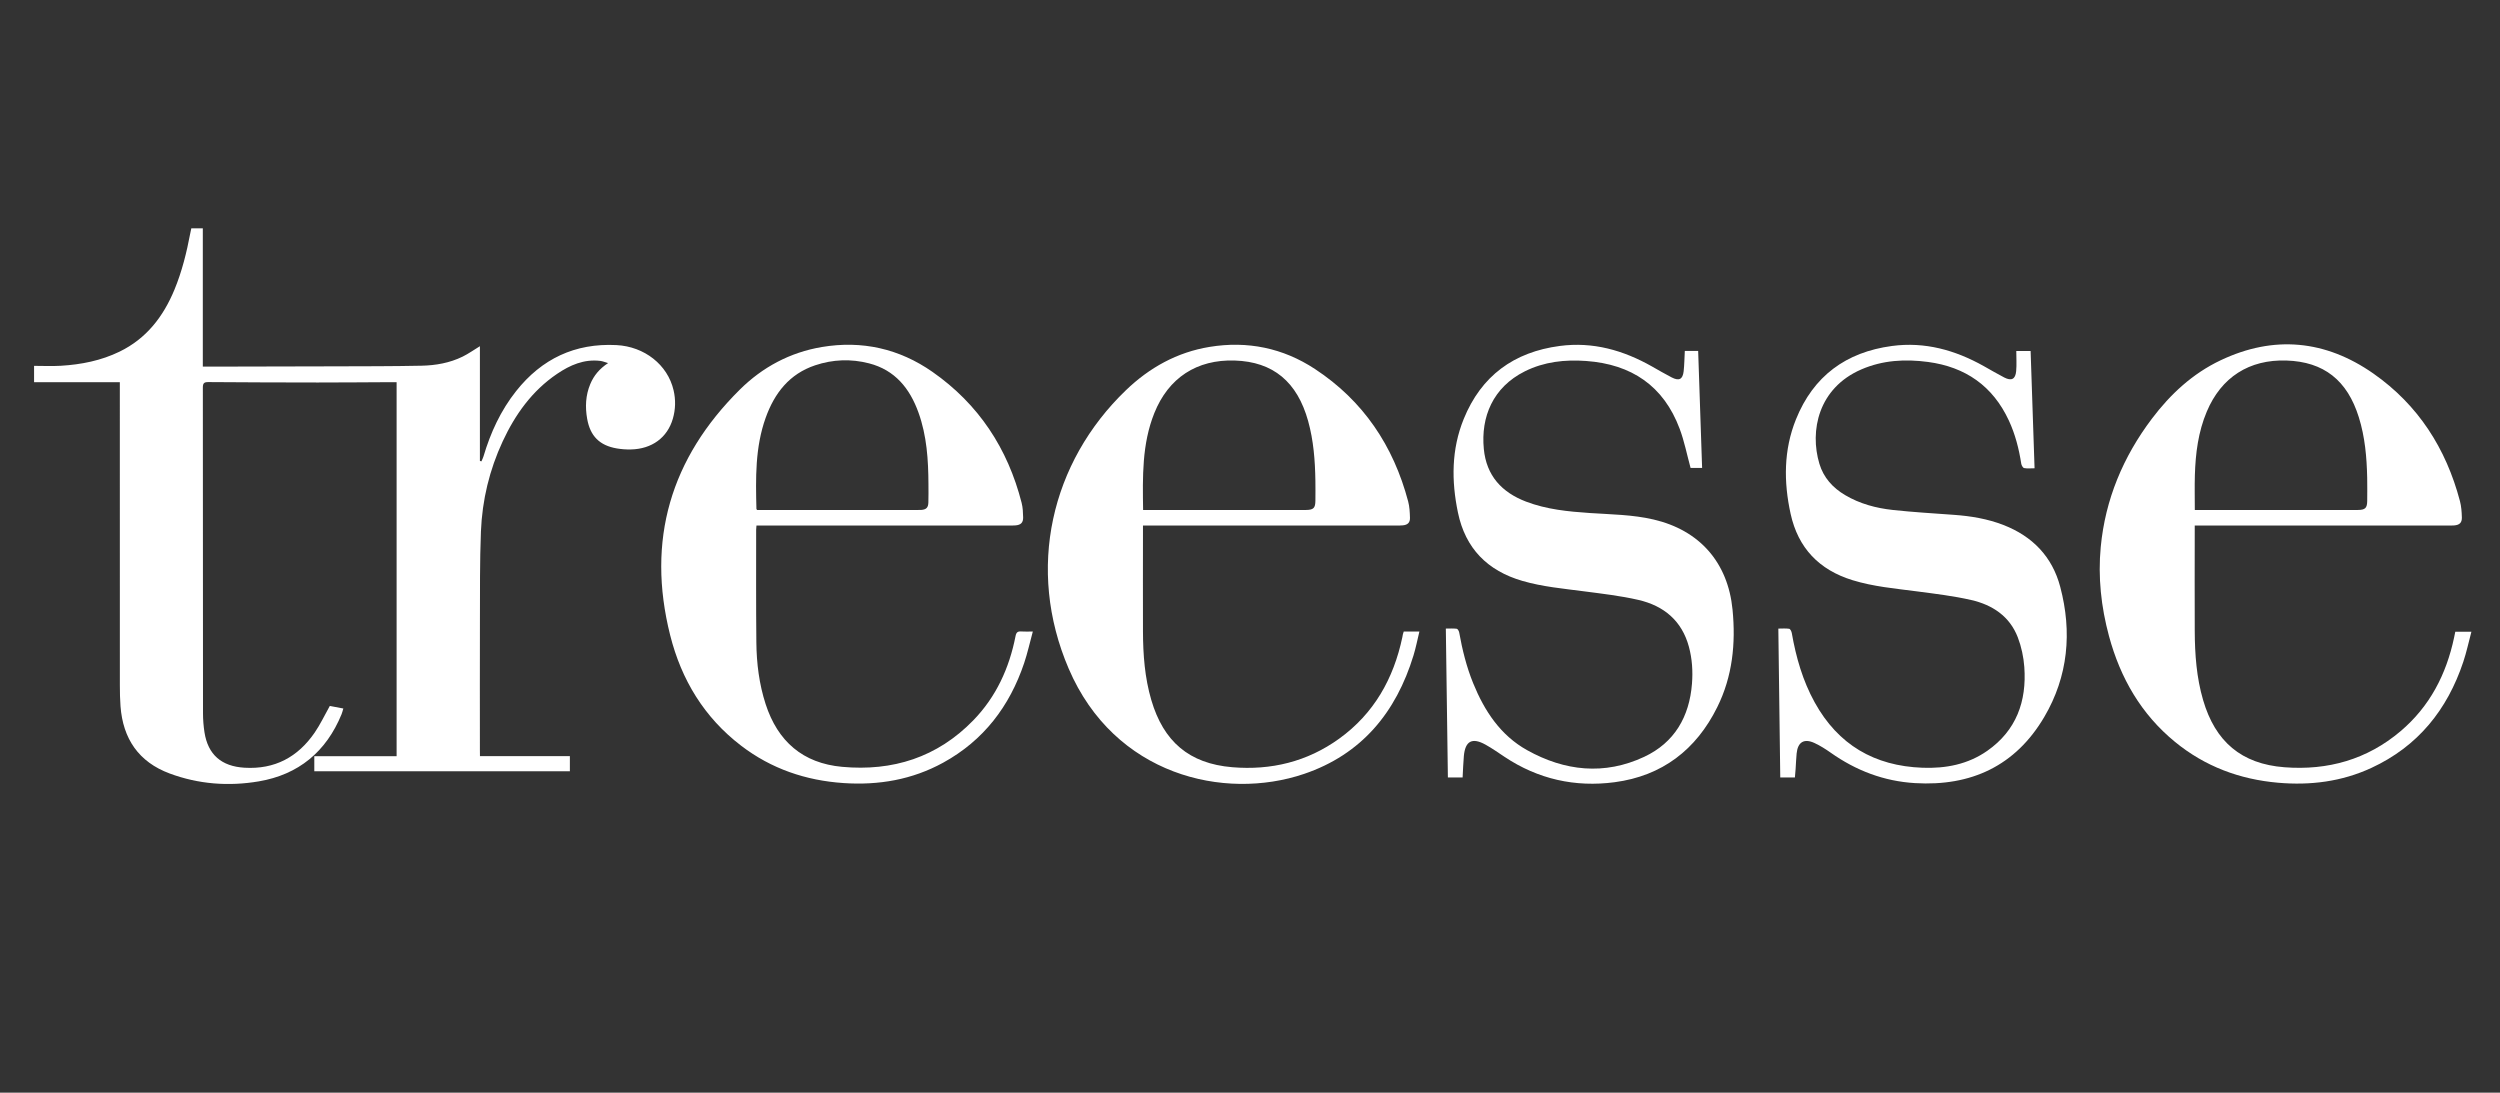 <?xml version="1.0" encoding="utf-8"?>
<!-- Generator: Adobe Illustrator 16.0.0, SVG Export Plug-In . SVG Version: 6.00 Build 0)  -->
<!DOCTYPE svg PUBLIC "-//W3C//DTD SVG 1.1//EN" "http://www.w3.org/Graphics/SVG/1.1/DTD/svg11.dtd">
<svg version="1.1" id="Слой_1" xmlns="http://www.w3.org/2000/svg" xmlns:xlink="http://www.w3.org/1999/xlink" x="0px" y="0px"
	 width="224.22px" height="98px" viewBox="0 0 224.22 98" enable-background="new 0 0 224.22 98" xml:space="preserve">
<rect x="0" y="0" width="224.22" height="98" fill="#333333" stroke="none"/>
<g>
	<path fill-rule="evenodd" clip-rule="evenodd" fill="#FFFFFF" d="M43.046,67.815c2.722,0,5.38,0,8.065,0c0,0.474,0,0.903,0,1.36
		c-7.643,0-15.264,0-22.922,0c0-0.433,0-0.873,0-1.354c2.456,0,4.901,0,7.382,0c0-11.184,0-22.327,0-33.545
		c-0.151,0-0.312,0-0.473,0c-2.199,0.01-4.397,0.031-6.597,0.03c-3.27-0.002-6.541-0.014-9.811-0.038
		c-0.384-0.003-0.498,0.099-0.497,0.492c0.011,9.742,0.006,19.483,0.014,29.226c0.001,0.562,0.046,1.128,0.131,1.684
		c0.312,2.022,1.535,3.063,3.59,3.185c2.717,0.163,4.783-0.953,6.293-3.148c0.506-0.735,0.889-1.557,1.358-2.393
		c0.339,0.063,0.749,0.142,1.214,0.23c-0.058,0.189-0.095,0.362-0.161,0.521c-1.377,3.359-3.858,5.409-7.425,6.015
		c-2.704,0.458-5.403,0.256-7.994-0.709c-2.774-1.033-4.187-3.111-4.404-6.031c-0.046-0.617-0.058-1.238-0.058-1.858
		c-0.004-8.868-0.003-17.736-0.003-26.604c0-0.181,0-0.362,0-0.598c-2.582,0-5.125,0-7.691,0c0-0.484,0-0.914,0-1.467
		c0.81,0,1.61,0.04,2.405-0.008c1.826-0.11,3.602-0.46,5.263-1.268c2.412-1.173,3.923-3.142,4.925-5.565
		c0.675-1.634,1.092-3.34,1.42-5.071c0.026-0.138,0.058-0.274,0.089-0.421c0.336,0,0.656,0,1.032,0c0,4.124,0,8.231,0,12.402
		c0.232,0,0.409,0,0.586,0c3.722-0.008,7.443-0.013,11.165-0.026c2.622-0.009,5.244-0.002,7.864-0.057
		c1.271-0.026,2.529-0.247,3.686-0.815c0.524-0.257,1.006-0.603,1.55-0.934c0,3.422,0,6.857,0,10.291
		c0.045,0.012,0.091,0.023,0.136,0.036c0.063-0.149,0.142-0.294,0.187-0.448c0.63-2.126,1.544-4.112,2.929-5.857
		c2.296-2.895,5.279-4.311,8.992-4.122c2.519,0.127,4.597,1.769,5.127,4.052c0.198,0.854,0.178,1.708-0.065,2.549
		c-0.491,1.699-1.879,2.72-3.769,2.759c-0.42,0.009-0.849-0.021-1.263-0.093c-1.537-0.264-2.378-1.101-2.654-2.656
		c-0.187-1.057-0.142-2.105,0.279-3.114c0.317-0.761,0.82-1.371,1.599-1.884c-0.291-0.083-0.493-0.172-0.702-0.196
		c-1.459-0.175-2.714,0.377-3.877,1.166c-2.237,1.516-3.749,3.633-4.873,6.048c-1.19,2.559-1.841,5.269-1.953,8.079
		c-0.106,2.688-0.081,5.384-0.09,8.076c-0.013,3.834-0.003,7.668-0.003,11.503C43.046,67.408,43.046,67.575,43.046,67.815z"/>
	<path fill-rule="evenodd" clip-rule="evenodd" fill="#FFFFFF" d="M67.846,47.135c-0.012,0.157-0.028,0.267-0.028,0.376
		c0.002,3.369-0.017,6.739,0.018,10.106c0.02,1.879,0.25,3.737,0.833,5.536c1.085,3.34,3.333,5.3,6.858,5.623
		c4.543,0.415,8.535-0.849,11.761-4.166c2.052-2.11,3.231-4.688,3.793-7.556c0.067-0.347,0.199-0.444,0.523-0.419
		c0.304,0.023,0.611,0.005,1.028,0.005c-0.272,1-0.477,1.936-0.78,2.836c-1.305,3.876-3.638,6.938-7.261,8.927
		c-2.784,1.527-5.79,2.041-8.938,1.828c-3.387-0.229-6.479-1.279-9.187-3.354c-3.309-2.532-5.357-5.913-6.361-9.908
		c-2.144-8.525,0.042-15.876,6.251-22.029c2.031-2.012,4.5-3.336,7.352-3.817c3.602-0.606,6.942,0.147,9.922,2.229
		c4.139,2.892,6.754,6.869,7.998,11.75c0.107,0.418,0.125,0.864,0.135,1.299c0.01,0.477-0.212,0.684-0.694,0.721
		c-0.182,0.014-0.366,0.012-0.55,0.012c-7.358,0-14.716,0-22.074,0C68.251,47.135,68.058,47.135,67.846,47.135z M67.908,45.74
		c0.11,0,0.261,0,0.413,0c4.651-0.001,9.303-0.001,13.955-0.001c0.113,0,0.226,0.006,0.338-0.003c0.455-0.032,0.636-0.204,0.65-0.66
		c0.016-0.55,0.01-1.1,0.007-1.649c-0.01-2.177-0.146-4.339-0.89-6.412c-0.778-2.173-2.106-3.826-4.439-4.427
		c-1.617-0.417-3.245-0.357-4.832,0.175c-2.313,0.775-3.648,2.496-4.44,4.71c-0.951,2.659-0.895,5.423-0.827,8.187
		C67.843,45.67,67.859,45.681,67.908,45.74z"/>
	<path fill-rule="evenodd" clip-rule="evenodd" fill="#FFFFFF" d="M102.511,47.135c0,0.213,0,0.353,0,0.493
		c-0.001,3.002-0.01,6.005,0,9.009c0.007,2.076,0.158,4.139,0.747,6.146c1.095,3.728,3.395,5.703,7.257,6.027
		c3.48,0.292,6.729-0.492,9.593-2.56c3.126-2.256,4.881-5.386,5.667-9.107c0.017-0.083,0.026-0.167,0.046-0.25
		c0.016-0.067,0.041-0.134,0.077-0.253c0.208,0,0.43,0,0.651,0c0.224,0,0.445,0,0.754,0c-0.182,0.752-0.318,1.453-0.525,2.132
		c-1.562,5.126-4.663,8.893-9.826,10.641c-7.169,2.428-17.006,0.114-21.103-9.442c-3.84-8.956-1.587-18.512,5.132-24.971
		c2.104-2.024,4.585-3.408,7.503-3.887c3.401-0.558,6.586,0.098,9.452,1.982c4.333,2.848,7.041,6.891,8.36,11.88
		c0.125,0.469,0.148,0.973,0.162,1.463c0.013,0.436-0.21,0.64-0.641,0.68c-0.196,0.019-0.395,0.017-0.592,0.017
		c-7.402,0-14.804,0-22.206,0C102.87,47.135,102.717,47.135,102.511,47.135z M102.523,45.739c0.232,0,0.413,0,0.594,0
		c4.596,0,9.192,0,13.788,0.001c0.07,0,0.141,0,0.212-0.001c0.688-0.006,0.856-0.17,0.859-0.845
		c0.005-0.592,0.009-1.185-0.001-1.776c-0.028-1.808-0.163-3.601-0.65-5.354c-0.982-3.529-3.144-5.318-6.578-5.429
		c-3.406-0.111-5.951,1.549-7.22,4.72C102.414,39.837,102.479,42.757,102.523,45.739z"/>
	<path fill-rule="evenodd" clip-rule="evenodd" fill="#FFFFFF" d="M220.21,56.659c0.474,0,0.907,0,1.445,0
		c-0.247,0.929-0.437,1.83-0.727,2.699c-1.434,4.306-4.076,7.587-8.247,9.516c-2.659,1.229-5.47,1.582-8.374,1.327
		c-3.445-0.303-6.554-1.464-9.239-3.665c-3.038-2.489-4.9-5.729-5.916-9.483c-0.709-2.621-0.997-5.298-0.741-7.998
		c0.406-4.269,2.011-8.089,4.587-11.502c1.66-2.2,3.65-4.045,6.158-5.237c4.789-2.276,9.419-1.816,13.715,1.191
		c4.004,2.803,6.514,6.715,7.756,11.435c0.124,0.47,0.159,0.973,0.172,1.462c0.013,0.482-0.215,0.684-0.695,0.721
		c-0.183,0.013-0.366,0.01-0.55,0.01c-7.372,0.001-14.745,0.001-22.117,0.001c-0.18,0-0.359,0-0.596,0c0,0.2,0,0.35,0,0.499
		c-0.001,2.988-0.014,5.977,0.001,8.965c0.01,2.09,0.158,4.168,0.75,6.189c1.092,3.729,3.43,5.729,7.303,6.025
		c3.874,0.297,7.408-0.691,10.413-3.24c2.606-2.211,4.092-5.079,4.793-8.387C220.136,57.021,220.169,56.857,220.21,56.659z
		 M196.848,45.739c0.244,0,0.413,0,0.58,0c2.976,0,5.949,0.001,8.924,0.001c1.706,0,3.412,0.001,5.118-0.002
		c0.659-0.001,0.837-0.178,0.84-0.819c0.004-0.691,0.013-1.382-0.002-2.072c-0.039-1.835-0.198-3.657-0.749-5.422
		c-1.037-3.328-3.149-4.983-6.492-5.09c-3.34-0.108-5.844,1.493-7.145,4.579c-0.768,1.82-1.01,3.744-1.069,5.696
		C196.823,43.634,196.848,44.659,196.848,45.739z"/>
	<path fill-rule="evenodd" clip-rule="evenodd" fill="#FFFFFF" d="M180.837,31.478c0.484,0,0.859,0,1.285,0
		c0.118,3.503,0.235,6.988,0.354,10.521c-0.354,0-0.654,0.037-0.936-0.019c-0.108-0.021-0.233-0.242-0.256-0.386
		c-0.209-1.342-0.541-2.647-1.116-3.883c-1.439-3.096-3.895-4.802-7.251-5.249c-2.043-0.272-4.049-0.164-5.971,0.667
		c-3.877,1.676-4.651,5.523-3.769,8.461c0.373,1.243,1.193,2.154,2.303,2.811c1.321,0.784,2.779,1.172,4.283,1.336
		c1.819,0.198,3.649,0.303,5.476,0.437c1.524,0.11,3.018,0.355,4.451,0.913c2.606,1.012,4.373,2.844,5.086,5.538
		c1.078,4.063,0.716,8.035-1.432,11.683c-2.582,4.381-6.56,6.231-11.593,5.927c-2.794-0.169-5.293-1.126-7.566-2.733
		c-0.457-0.322-0.939-0.627-1.447-0.863c-0.934-0.433-1.5-0.086-1.602,0.938c-0.046,0.462-0.059,0.928-0.091,1.392
		c-0.018,0.25-0.042,0.5-0.064,0.762c-0.445,0-0.848,0-1.313,0c-0.057-4.443-0.114-8.864-0.172-13.354
		c0.346,0,0.667-0.031,0.976,0.017c0.097,0.016,0.204,0.238,0.229,0.379c0.381,2.177,0.982,4.28,2.058,6.226
		c2.099,3.797,5.35,5.698,9.659,5.858c2.096,0.078,4.08-0.301,5.821-1.521c2.604-1.826,3.538-4.438,3.318-7.507
		c-0.064-0.899-0.261-1.822-0.583-2.663c-0.727-1.897-2.284-2.919-4.177-3.352c-1.613-0.37-3.27-0.565-4.915-0.781
		c-1.925-0.252-3.861-0.421-5.732-0.998c-2.998-0.923-4.881-2.886-5.553-5.95c-0.628-2.864-0.63-5.724,0.481-8.479
		c1.56-3.872,4.481-6.025,8.603-6.576c2.961-0.396,5.668,0.368,8.229,1.798c0.615,0.343,1.22,0.704,1.846,1.027
		c0.647,0.335,1.005,0.157,1.07-0.569C180.879,32.698,180.837,32.104,180.837,31.478z"/>
	<path fill-rule="evenodd" clip-rule="evenodd" fill="#FFFFFF" d="M151.107,31.477c0.391,0,0.768,0,1.198,0
		c0.118,3.489,0.236,6.975,0.354,10.493c-0.387,0-0.746,0-1.034,0c-0.325-1.189-0.557-2.384-0.977-3.508
		c-1.442-3.86-4.328-5.792-8.382-6.086c-1.914-0.138-3.771,0.062-5.513,0.932c-2.856,1.428-3.95,4.082-3.672,6.959
		c0.231,2.395,1.607,3.891,3.791,4.724c1.841,0.7,3.772,0.89,5.717,1.021c1.909,0.129,3.827,0.142,5.71,0.58
		c4.142,0.965,6.678,3.857,7.09,8.092c0.295,3.032-0.002,5.975-1.367,8.732c-1.895,3.832-4.952,6.176-9.21,6.74
		c-3.542,0.469-6.865-0.272-9.869-2.274c-0.563-0.375-1.118-0.766-1.708-1.094c-1.203-0.669-1.826-0.332-1.946,1.033
		c-0.056,0.629-0.073,1.259-0.11,1.909c-0.454,0-0.869,0-1.321,0c-0.062-4.444-0.122-8.864-0.184-13.354
		c0.344,0,0.664-0.023,0.976,0.016c0.089,0.011,0.198,0.204,0.221,0.326c0.279,1.556,0.656,3.084,1.252,4.552
		c1.011,2.487,2.446,4.675,4.838,6.009c3.377,1.884,6.936,2.269,10.497,0.603c2.72-1.271,4.061-3.597,4.292-6.563
		c0.087-1.115,0.018-2.227-0.276-3.313c-0.632-2.34-2.255-3.675-4.521-4.199c-1.611-0.373-3.271-0.561-4.915-0.776
		c-1.842-0.242-3.693-0.407-5.491-0.929c-3.137-0.909-5.118-2.911-5.787-6.13c-0.591-2.84-0.59-5.667,0.518-8.395
		c1.573-3.871,4.499-6.008,8.621-6.55c2.976-0.391,5.692,0.388,8.26,1.838c0.589,0.332,1.171,0.676,1.772,0.985
		c0.661,0.34,0.989,0.175,1.072-0.553C151.068,32.71,151.072,32.117,151.107,31.477z"/>
</g>
</svg>
